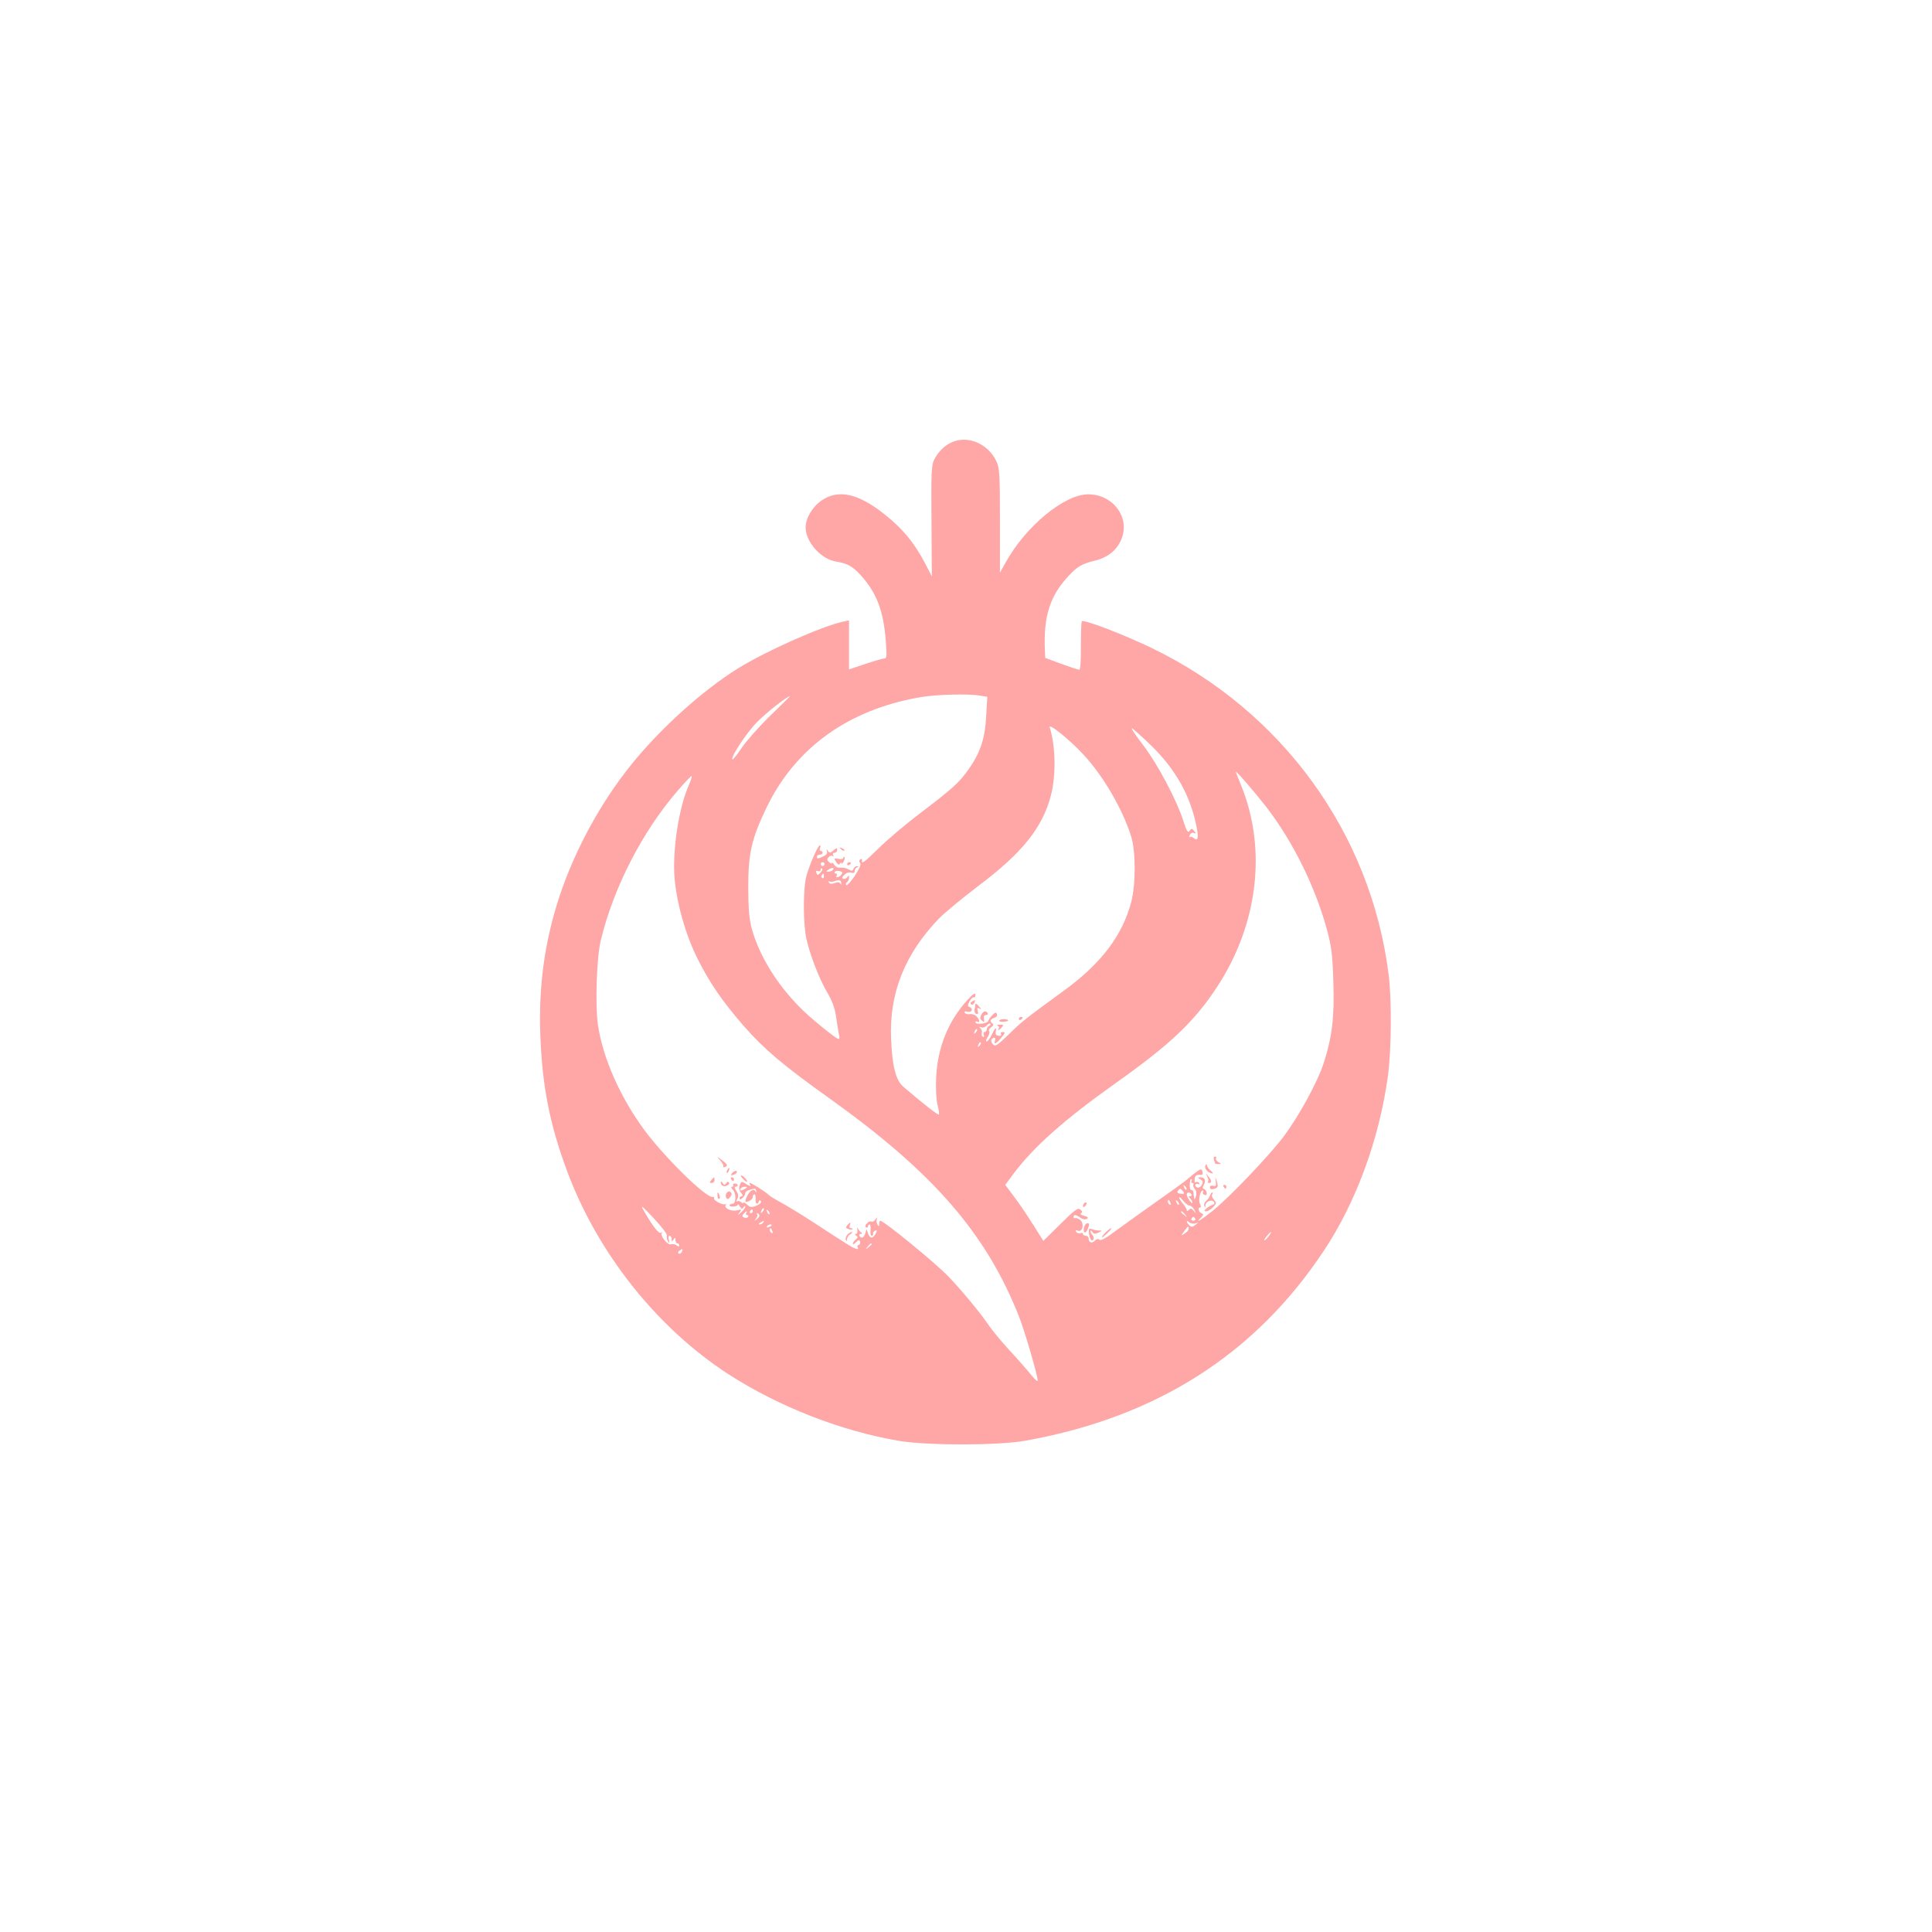 <?xml version="1.0" standalone="no"?>
<!DOCTYPE svg PUBLIC "-//W3C//DTD SVG 20010904//EN"
 "http://www.w3.org/TR/2001/REC-SVG-20010904/DTD/svg10.dtd">
<svg version="1.0" xmlns="http://www.w3.org/2000/svg"
 width="1024pt" height="1024pt" viewBox="0 0 1024 1024"
 preserveAspectRatio="xMidYMid meet">

<g transform="translate(0,1024) scale(0.1,-0.1)"
fill="#ffa6a6" stroke="none">
<path d="M5045 7896 c-38 -17 -70 -48 -92 -89 -16 -29 -18 -62 -16 -327 l2
-295 -39 75 c-56 106 -118 180 -213 255 -137 109 -242 133 -330 74 -50 -33
-87 -95 -87 -145 1 -77 80 -166 159 -180 62 -10 90 -25 134 -74 84 -93 120
-188 132 -349 6 -77 5 -91 -7 -91 -8 0 -54 -13 -101 -29 l-87 -29 0 130 0 130
-32 -7 c-114 -25 -409 -156 -557 -248 -188 -117 -412 -319 -567 -512 -163
-203 -298 -453 -379 -697 -79 -241 -111 -476 -101 -738 10 -267 50 -470 141
-715 161 -435 477 -833 855 -1078 268 -173 598 -302 906 -354 152 -25 525 -25
669 1 693 124 1217 457 1581 1006 171 256 294 591 340 925 19 140 21 407 4
540 -94 748 -564 1396 -1255 1730 -149 72 -360 153 -371 142 -3 -3 -5 -62 -5
-131 1 -71 -3 -126 -8 -126 -5 0 -48 14 -95 31 l-86 32 -2 46 c-7 170 26 278
117 379 53 59 77 73 150 91 66 16 113 54 137 109 51 115 -40 242 -174 242
-127 0 -333 -170 -440 -365 l-28 -50 0 275 c0 246 -2 279 -19 315 -43 93 -151
139 -236 101z m149 -1343 l39 -6 -6 -101 c-6 -120 -30 -193 -92 -282 -53 -74
-83 -101 -260 -236 -77 -58 -177 -143 -222 -188 -75 -74 -89 -83 -84 -57 1 5
-3 6 -9 2 -7 -4 -8 -11 -1 -19 6 -8 -3 -29 -29 -69 -21 -31 -41 -53 -45 -48
-3 5 -1 12 5 16 5 3 10 14 10 23 0 14 -2 14 -9 3 -5 -7 -14 -12 -21 -9 -9 3
-8 9 5 21 10 11 25 15 36 12 13 -4 19 -2 19 8 0 9 6 18 13 20 9 4 9 6 -1 6 -7
1 -15 -6 -18 -14 -5 -12 -10 -12 -27 -3 -12 7 -32 11 -44 9 -12 -1 -26 5 -32
16 -6 10 -11 14 -11 9 0 -5 -7 -3 -15 4 -12 10 -13 16 -4 26 6 8 16 11 22 7 6
-3 7 -1 3 5 -4 7 -1 12 7 12 7 0 14 7 14 15 0 13 -3 12 -19 -2 -17 -15 -21
-15 -30 -3 -8 13 -9 12 -5 -1 4 -11 -3 -20 -19 -28 -31 -14 -34 -14 -34 -1 0
6 7 10 15 10 8 0 15 5 15 10 0 6 -4 10 -10 10 -5 0 -7 7 -4 15 4 8 3 15 0 15
-11 0 -56 -105 -72 -163 -18 -69 -18 -255 1 -337 21 -90 68 -210 111 -283 23
-38 39 -83 44 -117 4 -30 11 -72 15 -94 7 -35 6 -37 -11 -28 -11 6 -63 46
-116 91 -162 134 -288 320 -334 491 -13 48 -18 104 -18 215 -1 179 18 261 95
421 153 320 436 524 819 589 82 14 252 19 314 8z m-1110 -105 c-57 -55 -125
-132 -151 -169 -25 -38 -48 -67 -51 -64 -11 11 77 145 133 200 48 49 158 135
172 135 1 0 -45 -46 -103 -102z m1659 -208 c106 -114 208 -291 253 -435 24
-79 24 -253 0 -345 -47 -179 -160 -327 -356 -470 -205 -149 -226 -166 -293
-232 -61 -59 -71 -66 -84 -53 -8 8 -11 19 -8 25 10 16 25 12 19 -5 -10 -25 9
-16 34 16 20 24 21 29 7 29 -9 0 -13 -4 -10 -10 3 -5 1 -10 -4 -10 -21 0 -26
5 -23 23 5 27 -4 20 -22 -18 -9 -19 -21 -35 -27 -35 -5 0 -3 10 6 23 8 13 12
27 8 31 -5 4 0 14 10 21 12 8 14 15 8 20 -17 10 -13 23 8 30 12 3 18 12 15 20
-4 11 -9 10 -24 -5 -9 -9 -20 -24 -22 -31 -5 -15 -68 -22 -68 -7 0 5 5 6 10 3
16 -10 12 12 -5 29 -8 8 -24 13 -35 11 -11 -2 -23 1 -26 7 -5 7 0 9 14 6 24
-7 32 17 10 25 -10 3 -10 9 1 30 8 14 18 24 23 21 4 -3 8 3 8 13 -1 13 -12 6
-43 -28 -101 -111 -157 -250 -165 -406 -3 -62 0 -121 7 -149 7 -25 10 -49 7
-51 -4 -5 -87 60 -188 147 -40 34 -59 108 -65 252 -11 243 73 453 255 641 32
32 125 109 207 171 233 175 341 310 385 480 28 110 25 259 -6 360 -9 28 105
-64 179 -144z m359 48 c128 -125 206 -263 239 -425 13 -65 9 -84 -14 -65 -8 7
-17 9 -21 5 -4 -4 -4 1 0 10 4 11 13 16 22 12 13 -5 13 -3 1 11 -12 14 -14 14
-24 0 -9 -12 -16 -2 -34 56 -36 111 -134 295 -210 396 -39 50 -67 92 -62 92 4
0 51 -42 103 -92z m611 -327 c141 -183 262 -428 323 -659 21 -80 27 -127 31
-267 6 -187 -6 -289 -51 -429 -31 -98 -130 -279 -211 -388 -78 -103 -279 -314
-373 -392 -66 -53 -103 -75 -66 -39 13 14 14 18 3 22 -17 7 -23 31 -9 31 7 0
7 6 0 19 -10 19 1 71 15 71 4 0 4 -4 1 -9 -3 -5 0 -11 8 -14 9 -4 13 0 12 11
-2 9 -8 18 -14 20 -9 3 -9 9 -1 23 12 23 4 39 -19 39 -16 -1 -16 -1 1 -11 13
-8 15 -14 7 -29 -6 -11 -17 -17 -25 -14 -8 4 -12 10 -9 15 3 5 10 6 16 3 7 -4
8 -2 4 5 -4 6 -12 9 -18 5 -6 -4 -8 3 -6 17 2 18 9 23 25 22 16 -2 20 2 16 17
-5 18 -8 17 -47 -13 -22 -18 -43 -35 -46 -38 -3 -3 -68 -50 -145 -104 -77 -54
-175 -125 -219 -157 -53 -40 -82 -56 -89 -49 -6 6 -14 5 -24 -5 -16 -16 -33
-10 -33 12 0 8 -7 14 -15 14 -8 0 -15 4 -15 10 0 5 -6 7 -14 4 -8 -3 -17 0
-22 7 -5 9 -2 10 9 6 26 -10 35 40 11 58 -10 7 -22 11 -26 9 -5 -3 -8 0 -8 5
0 15 12 14 36 -3 12 -9 26 -11 34 -6 10 6 7 10 -14 16 -17 4 -23 9 -16 14 8 5
7 10 -4 19 -13 11 -29 -1 -106 -77 l-90 -89 -57 90 c-31 49 -76 116 -101 148
l-44 59 43 58 c107 143 271 289 542 481 290 206 414 323 535 506 219 331 268
732 131 1070 -16 39 -29 72 -29 74 0 9 104 -112 163 -188z m-3062 118 c-53
-119 -87 -343 -76 -489 11 -135 57 -299 119 -425 65 -131 133 -231 249 -364
106 -121 206 -206 451 -381 552 -394 832 -716 1007 -1158 30 -76 99 -312 99
-340 0 -7 -18 9 -39 36 -22 27 -73 85 -113 128 -41 44 -91 105 -112 136 -37
56 -150 192 -211 254 -74 76 -341 294 -360 294 -3 0 -5 -8 -5 -17 0 -15 -2
-15 -9 -4 -5 8 -7 21 -4 30 3 12 2 12 -7 -2 -6 -9 -15 -15 -21 -12 -5 4 -16 0
-24 -9 -9 -9 -11 -17 -5 -21 5 -3 10 -1 10 4 0 6 4 11 9 11 4 0 7 -13 5 -30
-2 -16 1 -30 6 -30 6 0 9 5 8 11 -2 6 3 14 10 16 11 4 12 1 3 -16 -15 -27 -30
-27 -40 1 l-8 23 -7 -23 c-8 -23 -21 -29 -31 -12 -3 6 0 10 7 10 9 0 9 3 2 8
-6 4 -14 14 -18 22 -3 8 -4 5 -2 -7 2 -13 -1 -23 -7 -23 -8 0 -8 -3 1 -9 10
-6 10 -10 -3 -21 -8 -7 -15 -17 -15 -22 0 -5 8 -2 17 8 13 13 18 14 22 3 2 -7
-1 -15 -8 -17 -6 -2 -9 -8 -5 -13 11 -19 -19 -8 -69 25 -29 18 -104 67 -167
108 -63 41 -140 88 -170 104 -30 16 -59 34 -65 40 -11 13 -91 64 -100 64 -4 0
-3 -6 2 -12 4 -7 -5 -5 -20 5 -27 17 -28 17 -36 -5 -6 -16 -4 -28 7 -40 9 -11
11 -18 4 -18 -7 0 -12 -5 -12 -11 0 -8 5 -8 15 1 8 7 15 18 15 25 0 11 14 18
50 25 2 1 6 -4 8 -12 3 -9 1 -10 -5 -1 -6 9 -12 8 -24 0 -15 -12 -36 -57 -25
-57 16 0 36 14 36 26 0 8 4 14 9 14 4 0 7 -11 6 -25 -3 -25 10 -35 17 -13 3 8
6 9 11 1 4 -6 -6 -16 -23 -23 -26 -11 -33 -10 -50 5 -11 10 -20 15 -20 10 0
-4 -6 -2 -13 4 -8 6 -17 7 -22 3 -4 -4 -3 2 2 12 8 15 7 26 -4 43 -10 15 -11
23 -4 23 6 0 11 4 11 8 0 5 -7 9 -15 9 -8 0 -12 -4 -9 -9 3 -4 0 -8 -6 -8 -7
0 -5 -7 4 -16 19 -18 18 -74 -1 -74 -6 0 -14 -3 -16 -7 -3 -5 6 -8 19 -8 13 0
24 5 24 10 0 6 5 2 11 -9 9 -15 13 -16 20 -5 5 8 9 9 9 3 0 -6 -10 -19 -22
-30 -20 -17 -21 -17 -9 -1 13 17 12 18 -11 12 -31 -8 -72 11 -62 28 4 7 4 9
-1 5 -10 -9 -67 20 -60 31 2 5 -1 8 -9 7 -36 -3 -250 206 -359 352 -129 174
-222 384 -248 560 -15 108 -7 354 15 447 67 279 220 577 407 793 39 46 73 81
75 79 2 -2 -4 -24 -15 -48z m719 -419 c0 -5 -4 -10 -10 -10 -5 0 -10 5 -10 10
0 6 5 10 10 10 6 0 10 -4 10 -10z m-22 -46 c-14 -14 -16 -14 -21 0 -4 10 -1
13 9 9 7 -3 14 1 14 8 0 7 3 9 7 5 4 -3 0 -13 -9 -22z m67 16 c-3 -5 -14 -10
-23 -10 -15 0 -15 2 -2 10 20 13 33 13 25 0z m44 -26 c-13 -16 -33 -19 -24 -4
3 6 1 10 -5 10 -6 0 -9 4 -6 9 3 5 15 7 26 4 16 -4 18 -8 9 -19z m-92 -9 c0
-8 -4 -12 -9 -9 -5 3 -6 10 -3 15 9 13 12 11 12 -6z m92 -38 c0 -9 -2 -9 -5 0
-4 8 -13 9 -29 3 -16 -6 -27 -6 -31 2 -4 6 -3 9 2 6 5 -3 18 -2 29 2 23 9 35
4 34 -13z m784 -754 c-7 -3 -13 -11 -13 -19 0 -8 -5 -14 -11 -14 -6 0 -8 -7
-5 -16 3 -9 2 -12 -5 -9 -6 4 -8 13 -5 20 2 7 -1 18 -7 24 -9 9 -8 11 4 6 9
-3 22 1 29 10 7 8 16 13 19 9 3 -4 0 -9 -6 -11z m-72 -36 c-10 -9 -11 -8 -5 6
3 10 9 15 12 12 3 -3 0 -11 -7 -18z m20 -70 c-10 -9 -11 -8 -5 6 3 10 9 15 12
12 3 -3 0 -11 -7 -18z m1124 -717 c-3 -5 -1 -10 5 -10 6 0 9 -4 5 -9 -3 -5 1
-15 8 -23 8 -8 10 -22 6 -38 -7 -25 -10 -22 -13 15 0 11 -6 19 -11 18 -6 -1
-10 10 -9 25 2 31 2 32 10 32 3 0 2 -4 -1 -10z m-27 -45 c-3 -3 -9 2 -12 12
-6 14 -5 15 5 6 7 -7 10 -15 7 -18z m-2338 5 c-20 -13 -33 -13 -25 0 3 6 14
10 23 10 15 0 15 -2 2 -10z m2320 -14 c9 -12 8 -15 -9 -13 -21 1 -26 8 -14 20
9 9 9 9 23 -7z m45 -16 c3 -5 1 -10 -6 -10 -10 0 -10 -3 -1 -12 7 -7 12 -16
12 -22 0 -14 -29 27 -30 42 0 14 16 16 25 2z m-10 -60 c8 0 19 -10 25 -22 10
-21 10 -21 -3 -6 -10 13 -16 15 -25 6 -8 -8 -12 -8 -12 -2 0 6 -9 21 -20 34
-11 13 -20 27 -20 33 0 5 9 -2 21 -17 11 -14 27 -26 34 -26z m-101 14 c3 -8 2
-12 -4 -9 -6 3 -10 10 -10 16 0 14 7 11 14 -7z m44 -9 c-3 -3 -9 2 -12 12 -6
14 -5 15 5 6 7 -7 10 -15 7 -18z m-2713 -165 c-3 -8 0 -22 6 -30 8 -12 9 -10
4 8 -4 13 -2 22 4 22 6 0 11 -8 11 -17 0 -15 2 -16 10 -3 8 13 10 12 10 -2 0
-10 5 -18 10 -18 6 0 10 -5 10 -11 0 -8 -4 -8 -14 0 -7 6 -20 9 -29 6 -17 -7
-61 47 -49 60 4 5 2 5 -5 1 -12 -6 -44 35 -92 119 -19 32 -9 25 52 -40 44 -47
74 -86 72 -95z m506 127 c-10 -9 -11 -8 -5 6 3 10 9 15 12 12 3 -3 0 -11 -7
-18z m-51 3 c0 -5 -5 -10 -11 -10 -5 0 -7 5 -4 10 3 6 8 10 11 10 2 0 4 -4 4
-10z m88 -15 c-3 -3 -9 2 -12 12 -6 14 -5 15 5 6 7 -7 10 -15 7 -18z m-123 5
c-3 -5 -1 -10 5 -10 6 0 9 -4 5 -10 -3 -5 -12 -7 -21 -3 -11 4 -12 9 -3 19 13
16 23 19 14 4z m2326 -7 c13 -16 12 -17 -3 -4 -10 7 -18 15 -18 17 0 8 8 3 21
-13z m-2257 -2 c3 -5 -2 -15 -12 -22 -15 -12 -16 -12 -5 2 7 9 10 19 6 22 -3
4 -4 7 0 7 3 0 8 -4 11 -9z m2311 -21 c3 -5 -1 -10 -10 -10 -9 0 -13 5 -10 10
3 6 8 10 10 10 2 0 7 -4 10 -10z m-2290 -20 c-3 -5 -12 -10 -18 -10 -7 0 -6 4
3 10 19 12 23 12 15 0z m2291 -4 c18 6 18 6 0 -8 -16 -13 -22 -13 -33 -2 -17
17 -17 30 1 15 7 -6 22 -8 32 -5z m-2246 -10 c0 -2 -7 -7 -16 -10 -8 -3 -12
-2 -9 4 6 10 25 14 25 6z m2210 -19 c0 -7 -9 -18 -21 -25 -21 -13 -21 -13 -3
12 22 29 24 31 24 13z m-2206 -13 c3 -8 2 -12 -4 -9 -6 3 -10 10 -10 16 0 14
7 11 14 -7z m2629 -28 c-10 -13 -20 -22 -22 -20 -4 4 29 44 36 44 2 0 -4 -11
-14 -24z m-2103 -40 c0 -2 -8 -10 -17 -17 -16 -13 -17 -12 -4 4 13 16 21 21
21 13z m-1006 -41 c-4 -8 -11 -12 -16 -9 -6 4 -5 10 3 15 19 12 19 11 13 -6z"/>
<path d="M4457 5739 c7 -7 15 -10 18 -7 3 3 -2 9 -12 12 -14 6 -15 5 -6 -5z"/>
<path d="M4470 5693 c0 -6 -12 -8 -26 -5 -24 4 -25 3 -13 -16 10 -15 16 -18
21 -9 4 7 8 8 8 2 0 -5 5 -2 11 8 6 10 8 21 5 24 -3 4 -6 2 -6 -4z"/>
<path d="M4490 5659 c0 -5 5 -7 10 -4 6 3 10 8 10 11 0 2 -4 4 -10 4 -5 0 -10
-5 -10 -11z"/>
<path d="M5151 4931 c-8 -5 -9 -11 -3 -15 5 -3 12 1 16 9 6 17 6 18 -13 6z"/>
<path d="M5169 4913 c0 -5 -2 -16 -4 -25 -2 -9 3 -19 10 -22 9 -3 11 2 7 16
-4 16 -2 19 9 13 12 -8 12 -6 0 8 -15 19 -21 21 -22 10z"/>
<path d="M5201 4861 c-8 -14 -7 -22 4 -31 12 -10 13 -8 10 9 -2 14 1 21 11 21
8 0 12 5 9 10 -10 15 -23 12 -34 -9z"/>
<path d="M5400 4839 c0 -5 5 -7 10 -4 6 3 10 8 10 11 0 2 -4 4 -10 4 -5 0 -10
-5 -10 -11z"/>
<path d="M5296 4831 c-3 -4 6 -7 19 -7 33 2 40 11 10 14 -13 1 -26 -2 -29 -7z"/>
<path d="M5288 4803 c6 -2 10 -9 6 -14 -9 -15 2 -10 16 6 10 13 9 15 -11 14
-13 0 -18 -3 -11 -6z"/>
<path d="M6434 4094 c3 -9 6 -18 6 -20 0 -2 8 -4 18 -4 16 1 16 1 -1 11 -9 6
-15 14 -12 20 4 5 1 9 -5 9 -7 0 -9 -7 -6 -16z"/>
<path d="M6388 4060 c-5 -15 18 -39 37 -39 6 0 3 5 -6 12 -9 7 -18 19 -21 27
-4 13 -5 13 -10 0z"/>
<path d="M6399 4004 c6 -12 7 -24 4 -28 -3 -3 -1 -6 5 -6 16 0 15 12 -4 36
-15 18 -15 18 -5 -2z"/>
<path d="M6444 3977 c3 -22 0 -26 -14 -22 -10 3 -17 0 -17 -8 0 -9 7 -12 19
-9 24 6 26 12 17 42 -8 24 -9 24 -5 -3z"/>
<path d="M6485 3950 c3 -5 8 -10 11 -10 2 0 4 5 4 10 0 6 -5 10 -11 10 -5 0
-7 -4 -4 -10z"/>
<path d="M6413 3903 c-4 -10 -13 -23 -21 -29 -8 -6 -12 -17 -9 -25 4 -11 6
-10 6 2 1 21 31 33 44 20 7 -7 4 -13 -9 -18 -10 -4 -25 -13 -32 -20 -11 -11
-11 -13 2 -13 8 0 24 10 36 22 18 20 19 23 4 39 -9 10 -13 23 -9 28 3 6 4 11
0 11 -3 0 -9 -8 -12 -17z"/>
<path d="M5747 3863 c-4 -3 -7 -11 -7 -17 0 -6 5 -5 12 2 6 6 9 14 7 17 -3 3
-9 2 -12 -2z"/>
<path d="M5746 3736 c-8 -33 9 -39 20 -8 9 22 8 29 -2 29 -7 0 -15 -10 -18
-21z"/>
<path d="M5771 3714 c1 -34 15 -59 23 -45 5 7 3 18 -3 24 -6 6 -11 16 -11 22
0 5 4 4 9 -4 8 -12 15 -12 33 -4 21 10 21 11 3 11 -11 0 -28 3 -37 7 -14 5
-18 3 -17 -11z"/>
<path d="M5862 3710 c-12 -12 -22 -24 -22 -27 0 -4 11 4 25 17 23 22 29 30 22
30 -2 0 -13 -9 -25 -20z"/>
<path d="M3818 4089 c12 -14 19 -29 15 -33 -4 -4 0 -4 10 -1 18 7 13 14 -28
45 -17 12 -16 10 3 -11z"/>
<path d="M3855 4039 c-4 -6 -5 -12 -2 -15 2 -3 7 2 10 11 7 17 1 20 -8 4z"/>
<path d="M3882 4024 c-14 -16 -5 -18 17 -5 7 5 9 11 5 14 -5 3 -15 -1 -22 -9z"/>
<path d="M3938 3992 c9 -10 19 -17 21 -16 6 5 -20 34 -30 34 -5 0 -1 -8 9 -18z"/>
<path d="M3770 3985 c-10 -12 -10 -15 2 -15 8 0 15 7 15 15 0 8 -1 15 -2 15
-2 0 -8 -7 -15 -15z"/>
<path d="M3875 3990 c3 -5 8 -10 11 -10 2 0 4 5 4 10 0 6 -5 10 -11 10 -5 0
-7 -4 -4 -10z"/>
<path d="M3820 3973 c0 -6 4 -14 9 -17 14 -9 42 5 35 16 -4 6 -10 5 -15 -3 -8
-12 -11 -11 -19 1 -6 9 -10 10 -10 3z"/>
<path d="M3852 3918 c-6 -8 -7 -19 -3 -26 6 -10 11 -9 21 3 9 11 10 19 3 26
-7 7 -14 5 -21 -3z"/>
<path d="M3803 3901 c0 -11 5 -18 9 -15 4 3 5 11 1 19 -7 21 -12 19 -10 -4z"/>
<path d="M4491 3746 c-9 -11 -8 -15 5 -20 9 -4 19 -4 22 -1 3 3 0 5 -7 5 -8 0
-11 7 -7 15 7 19 2 19 -13 1z"/>
<path d="M4490 3695 c-6 -8 -10 -20 -7 -27 4 -8 6 -7 6 4 1 9 9 22 19 27 9 6
12 11 6 11 -6 0 -17 -7 -24 -15z"/>
</g>
</svg>
